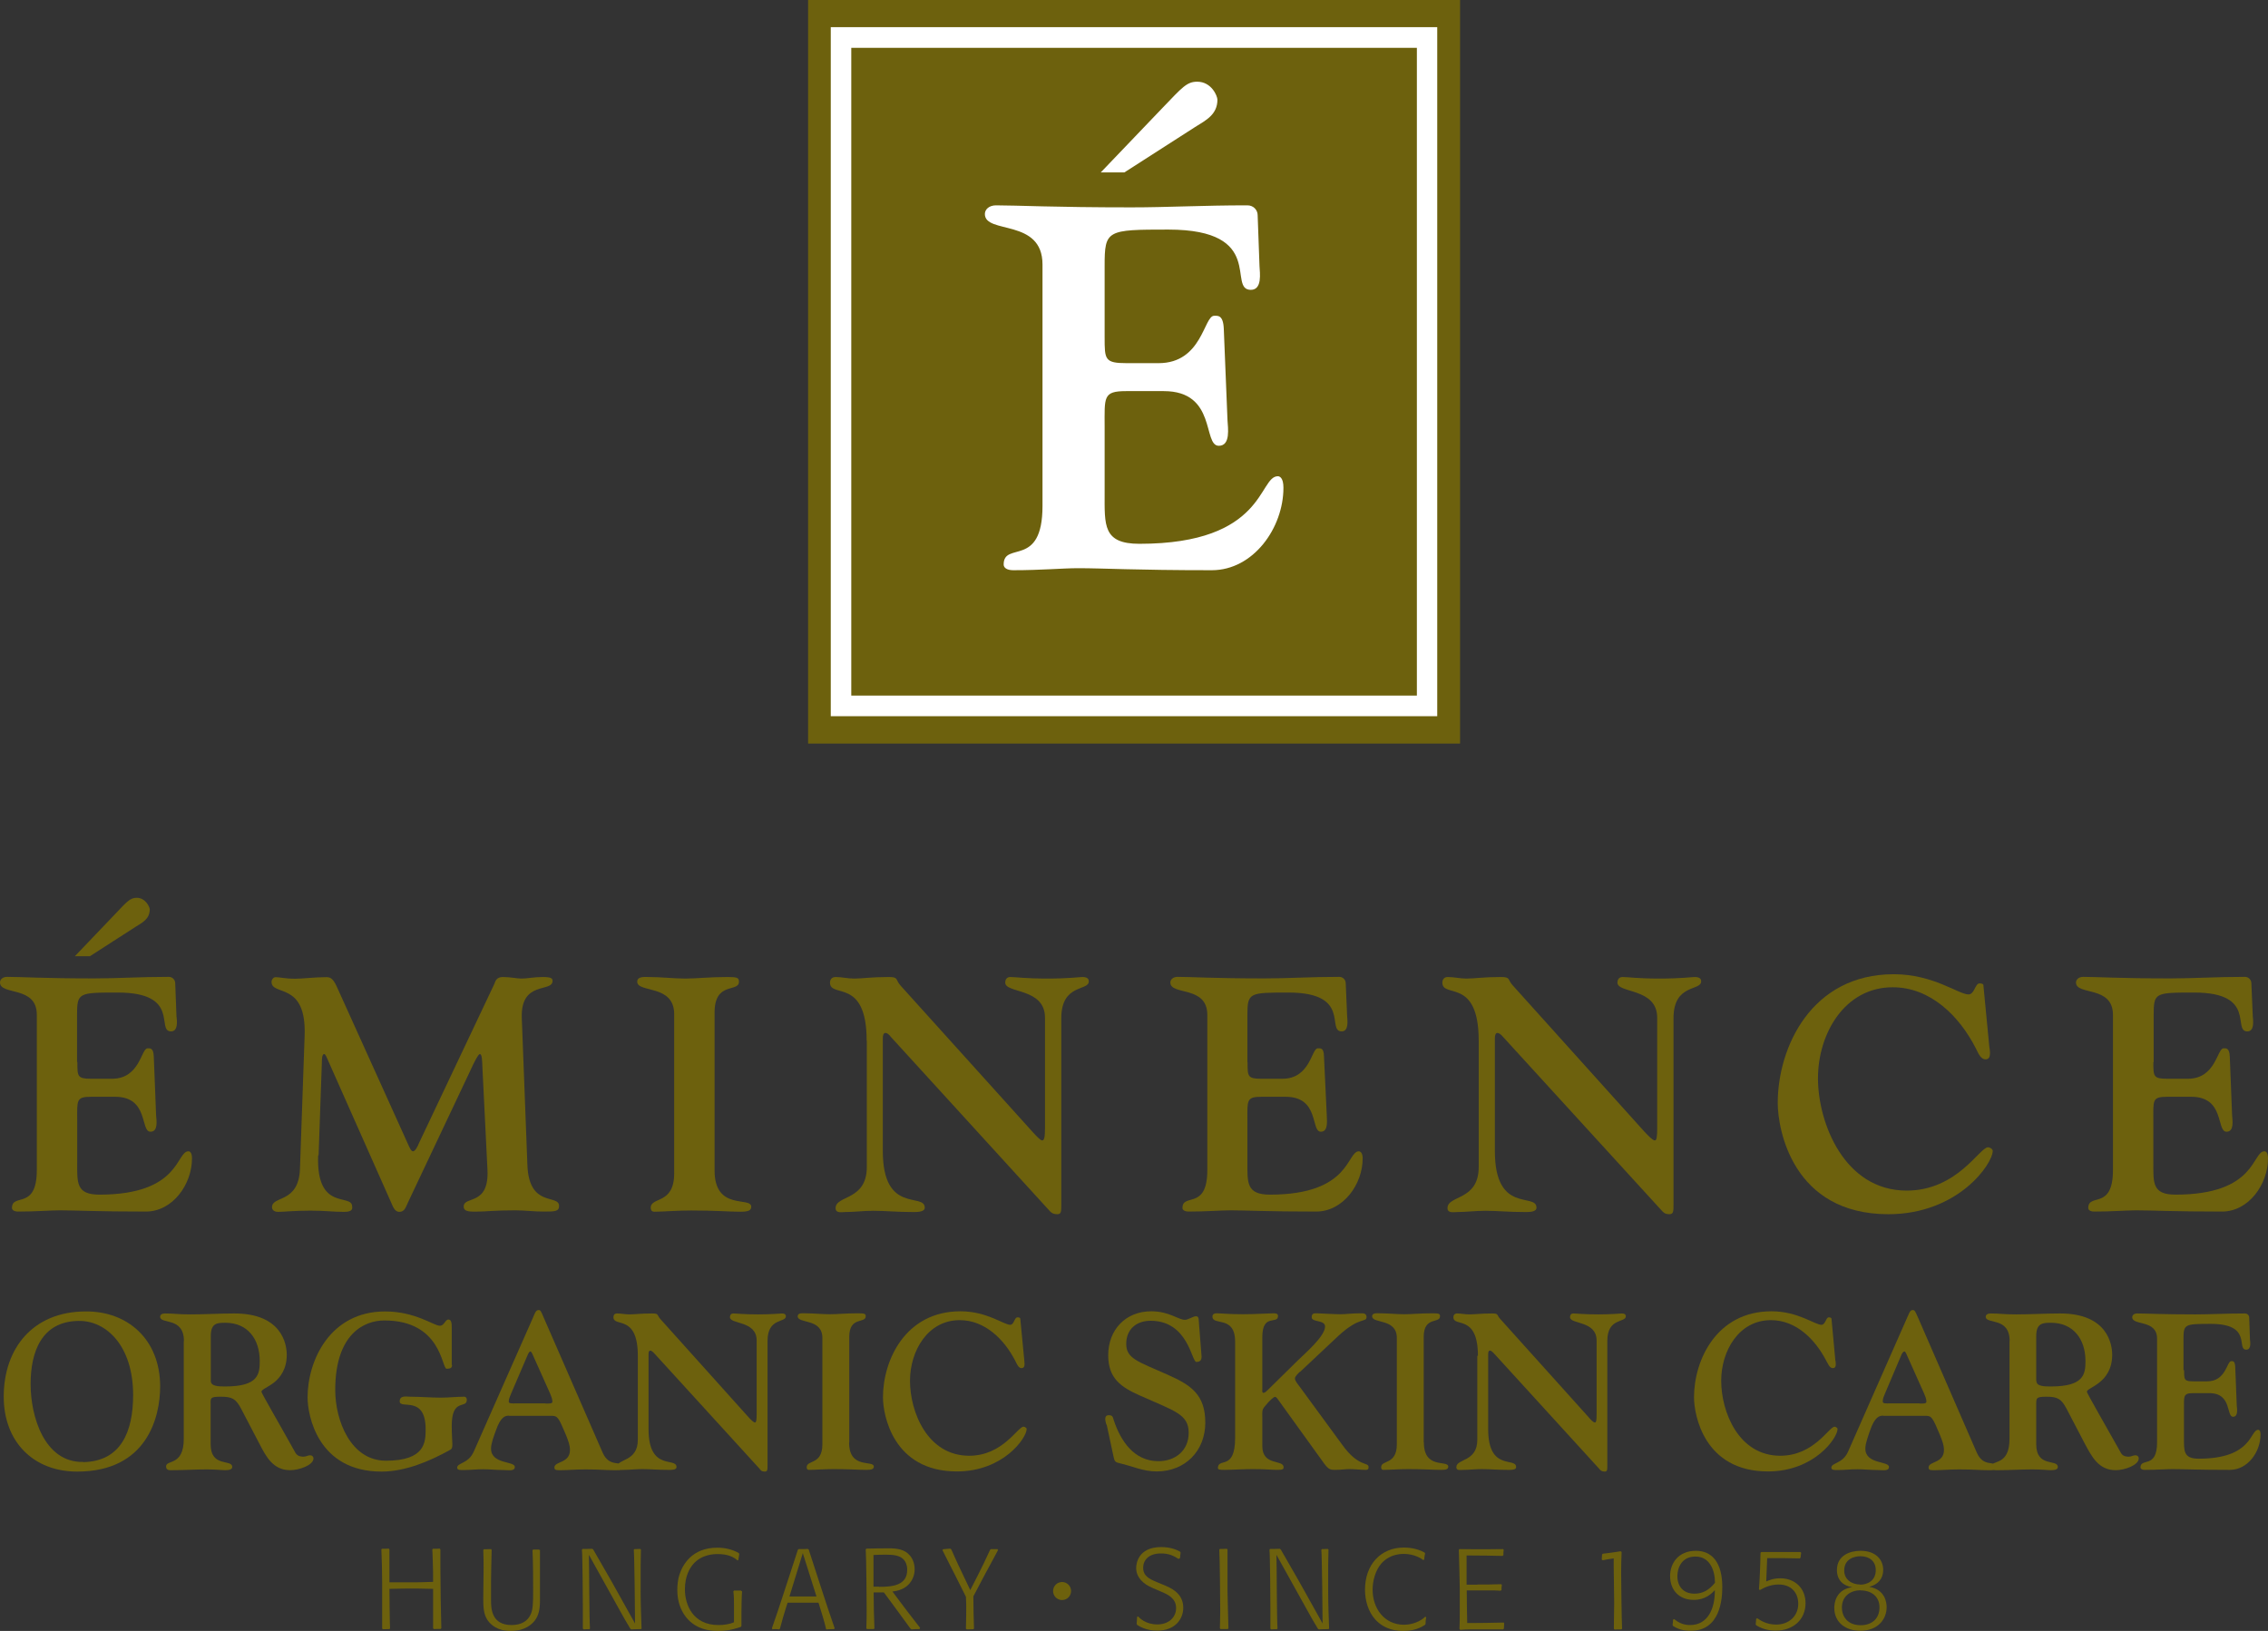 <?xml version="1.0" encoding="UTF-8"?>
<svg id="Content" xmlns="http://www.w3.org/2000/svg" version="1.1" viewBox="0 0 146 105">
  <rect x="0" y="0" width="146" height="105" fill="#333333" stroke="none"/>
  <!-- Generator: Adobe Illustrator 29.6.0, SVG Export Plug-In . SVG Version: 2.1.1 Build 207)  -->
  <defs>
    <style>
      .st0 {
        fill: #fff;
      }

      .st1 {
        fill: #6d610d;
      }
    </style>
  </defs>
  <g>
    <path class="st1" d="M4.81,61.57l2.58-2.7c.79-.84.99-1.07,1.41-1.07.58,0,.84.61.84.74,0,.63-.48.86-.93,1.14l-2.92,1.88h-.97,0ZM4.98,68.39c0,.91,0,1.06.9,1.06h1.33c1.81,0,1.87-1.96,2.29-1.96.15,0,.38-.05.4.53l.15,3.8c.02.28.15,1.04-.36,1.04-.68,0-.09-2.25-2.28-2.25h-1.55c-.97,0-.89.24-.89,1.48v2.73c0,1.32-.08,2.09,1.43,2.09,5.22,0,4.93-2.79,5.73-2.79.08,0,.23.06.23.46,0,1.66-1.24,3.42-2.97,3.42-3.2,0-4.46-.08-5.52-.08-.65,0-1.54.08-2.7.08-.27,0-.4-.11-.4-.23,0-.99,1.6.17,1.6-2.44v-9.99C2.38,63.43,0,64.11,0,63.25c0-.18.16-.36.46-.36.86,0,2.38.1,5.6.1,1.49,0,2.95-.1,4.8-.1.27,0,.42.22.42.41l.08,2.11c.03.28.13.99-.35.99-.99,0,.65-2.5-3.42-2.5-2.55,0-2.63,0-2.63,1.48v2.99h.02Z"/>
    <path class="st1" d="M20.48,74.39c-.13,3.65,2.19,2.4,2.19,3.29,0,.08.09.34-.51.34-.75,0-1.2-.08-2.17-.08-1.03,0-1.77.08-2.08.08s-.4-.17-.4-.3c0-.76,1.72-.23,1.8-2.47l.3-8.57c.13-3.53-2.13-2.52-2.13-3.47,0-.13.11-.3.26-.3.28,0,.59.1,1.27.1.48,0,1.26-.1,1.95-.1.23,0,.44-.02.73.63l4.63,10.24c.09.18.15.34.28.34s.32-.38.34-.46l4.89-10.33c.05-.15.13-.43.53-.43.5,0,.91.1,1.22.1.37,0,.77-.1,1.37-.1.56,0,.62.1.62.25,0,.77-2.07-.05-1.98,2.39l.36,9.45c.1,2.8,2.04,1.86,2.04,2.65,0,.36-.28.36-1.01.36-.62,0-1.2-.08-1.8-.08-1.38,0-1.88.08-2.36.08-.45,0-.97.06-.97-.32,0-.72,1.65-.01,1.53-2.38l-.32-6.47c-.02-.64-.04-.97-.17-.97-.09,0-.33.43-.65,1.14l-3.98,8.42c-.13.28-.21.6-.55.6-.31,0-.42-.36-.53-.6l-4.08-9.19c-.06-.14-.15-.37-.23-.37-.15,0-.15.38-.15.53l-.21,5.98h0Z"/>
    <path class="st1" d="M46,75.36c0,2.62,2.36,1.65,2.36,2.33,0,.24-.19.32-.69.32-.77,0-1.55-.08-3.19-.08-.9,0-1.81.08-2.36.08-.19,0-.23-.15-.23-.25,0-.74,1.51-.19,1.51-2.22v-10.25c0-1.94-2.38-1.35-2.38-2.09,0-.36.52-.3.71-.3.84,0,1.65.1,2.39.1s1.51-.1,2.72-.1c.62,0,.73.05.73.3,0,.72-1.57-.05-1.57,1.99v10.17h0Z"/>
    <path class="st1" d="M55.79,67c0-4.1-2.36-2.7-2.36-3.74,0-.18.1-.36.36-.36.4,0,.77.1,1.2.1.53,0,1.08-.1,2.22-.1.66,0,.4.15.77.56l8.48,9.4c.27.3.52.56.63.56.14,0,.18-.25.18-.79v-7.11c0-1.94-2.56-1.55-2.56-2.26,0-.14.06-.36.32-.36.35,0,.96.1,2.41.1,1.33,0,2.06-.1,2.25-.1.4,0,.4.22.4.28,0,.64-1.77.13-1.77,2.37v11.98c0,.46,0,.64-.25.64-.33,0-.43-.13-.58-.3l-10.12-11.09c-.14-.18-.26-.28-.36-.28-.14,0-.18.15-.18.34v7.26c0,4.1,2.7,2.65,2.7,3.65,0,.3-.54.28-.8.28-1.01,0-1.74-.08-2.5-.08-.66,0-1.23.08-1.81.08-.22,0-.63.1-.63-.25,0-.85,2.01-.46,2.01-2.65v-8.11h0Z"/>
    <path class="st1" d="M80.31,68.39c0,.91,0,1.06.9,1.06h1.34c1.81,0,1.87-1.96,2.28-1.96.18,0,.39-.05.4.53l.18,3.8c0,.28.12,1.04-.38,1.04-.67,0-.07-2.25-2.27-2.25h-1.56c-.97,0-.9.24-.9,1.48v2.73c0,1.32-.07,2.09,1.45,2.09,5.22,0,4.93-2.79,5.73-2.79.06,0,.24.06.24.46,0,1.66-1.25,3.42-3,3.42-3.19,0-4.44-.08-5.5-.08-.65,0-1.55.08-2.7.08-.27,0-.4-.11-.4-.23,0-.99,1.6.17,1.6-2.44v-9.99c0-1.92-2.38-1.23-2.38-2.09,0-.18.17-.36.46-.36.86,0,2.38.1,5.6.1,1.5,0,2.95-.1,4.81-.1.27,0,.42.22.42.41l.09,2.11c.02.28.12.99-.35.99-1,0,.65-2.5-3.42-2.5-2.55,0-2.65,0-2.65,1.48v2.99h0Z"/>
    <path class="st1" d="M95.19,67c0-4.1-2.34-2.7-2.34-3.74,0-.18.1-.36.34-.36.42,0,.79.1,1.2.1.55,0,1.09-.1,2.21-.1.68,0,.41.15.8.56l8.46,9.4c.28.3.54.56.67.56.12,0,.15-.25.15-.79v-7.11c0-1.94-2.56-1.55-2.56-2.26,0-.14.06-.36.33-.36.35,0,.95.1,2.4.1,1.32,0,2.07-.1,2.26-.1.4,0,.4.22.4.28,0,.64-1.78.13-1.78,2.37v11.98c0,.46,0,.64-.27.64-.3,0-.4-.13-.55-.3l-10.13-11.09c-.15-.18-.28-.28-.39-.28-.11,0-.16.15-.16.34v7.26c0,4.1,2.68,2.65,2.68,3.65,0,.3-.52.28-.78.28-1.04,0-1.76-.08-2.49-.08-.67,0-1.26.08-1.81.08-.22,0-.65.1-.65-.25,0-.85,2.01-.46,2.01-2.65v-8.11h0Z"/>
    <path class="st1" d="M128.08,67.49c.02.21.11.71-.26.71-.34,0-.49-.45-.64-.73-1.05-2.05-2.9-3.91-5.34-3.91-3.09,0-4.81,2.98-4.81,5.86s1.7,7.23,5.71,7.23c3.26,0,4.69-2.79,5.24-2.79.11,0,.3.11.3.23,0,.84-2.23,4.08-6.72,4.08-6.16,0-7.12-5.46-7.12-7.16,0-3.58,2.16-8.29,7.47-8.29,2.55,0,4.17,1.3,4.81,1.3.39,0,.42-.71.71-.71.11,0,.25.02.25.13l.39,4.05h0Z"/>
    <path class="st1" d="M138.62,68.39c0,.91,0,1.06.9,1.06h1.32c1.81,0,1.88-1.96,2.3-1.96.14,0,.38-.05.4.53l.15,3.8c.02.28.15,1.04-.36,1.04-.67,0-.09-2.25-2.27-2.25h-1.56c-.97,0-.88.24-.88,1.48v2.73c0,1.32-.09,2.09,1.43,2.09,5.22,0,4.92-2.79,5.72-2.79.09,0,.23.06.23.46,0,1.66-1.24,3.42-2.96,3.42-3.2,0-4.46-.08-5.52-.08-.65,0-1.54.08-2.7.08-.27,0-.39-.11-.39-.23,0-.99,1.59.17,1.59-2.44v-9.99c0-1.92-2.38-1.23-2.38-2.09,0-.18.17-.36.46-.36.86,0,2.38.1,5.6.1,1.5,0,2.95-.1,4.81-.1.27,0,.42.22.42.41l.09,2.11c.02.28.13.99-.35.99-.99,0,.64-2.5-3.41-2.5-2.55,0-2.62,0-2.62,1.48v2.99h0Z"/>
    <path class="st1" d="M5.37,94.13c2.41-.05,3.2-1.95,3.2-4.32,0-3.15-1.72-4.81-3.53-4.77-2.37.04-3.07,2-3.07,4.07s.88,5.06,3.39,5.01M5.47,84.43c2.74-.04,4.84,1.8,4.84,4.83,0,1.99-.86,5.48-5.34,5.48-2.82,0-4.73-1.92-4.73-4.82,0-3.12,1.88-5.47,5.24-5.49"/>
    <path class="st1" d="M13.57,88.9c0,.36.52.36.94.36,2.13,0,2.21-.8,2.21-1.64,0-1.41-.78-2.46-2.2-2.46-.52,0-.95,0-.95.85v2.88h0ZM11.84,86.34c0-1.59-1.53-1.06-1.53-1.57,0-.14.13-.21.31-.21.65,0,.76.06,1.64.06.94,0,1.89-.06,2.83-.06,3.08,0,3.37,2.01,3.37,2.66,0,.92-.41,1.45-.81,1.78-.42.32-.82.46-.82.6,0,.09,1.2,2.15,2.2,3.95.14.23.41.23.52.23.14,0,.28-.09.42-.09.12,0,.21.09.21.2,0,.44-.93.76-1.5.76-1.11,0-1.56-.89-1.99-1.72l-1.18-2.26c-.33-.62-.58-.75-1.29-.75-.74,0-.66.09-.66.59v2.47c0,1.52,1.39.94,1.39,1.46,0,.13-.12.21-.44.21-.23,0-.62-.05-1.2-.05-.76,0-1.46.05-2.17.05-.16,0-.45.05-.45-.24,0-.46,1.14,0,1.14-1.78v-6.28h0Z"/>
    <path class="st1" d="M29.1,87.87c0,.18-.08.25-.35.25-.32,0-.32-3.11-4.01-3.11-1.3,0-3.16.87-3.16,4.48,0,1.95.99,4.55,3.26,4.55,2.53,0,2.56-1.19,2.56-2.03,0-2.22-1.67-1.25-1.67-1.79,0-.41.45-.3.68-.3.67,0,1.31.06,1.97.06.52,0,1.01-.06,1.52-.06.06,0,.15.06.15.2,0,.61-.97-.15-.97,1.67,0,.58.04.98.04,1.18,0,.23-.02.3-.14.37-1.33.74-2.9,1.4-4.42,1.4-4.12,0-4.76-3.65-4.76-4.77,0-2.4,1.46-5.54,4.99-5.54,1.95,0,3.13.92,3.52.92.3,0,.34-.4.56-.4.21,0,.21.31.21.55v2.38h0Z"/>
    <path class="st1" d="M35.11,90.36c.26,0,.45.01.45-.12,0-.2-.09-.36-.15-.53l-1.16-2.59c-.09-.11-.04-.11-.12-.11-.01,0-.07.02-.14.17l-1.08,2.52c-.06.17-.16.33-.16.53,0,.14.2.12.45.12h1.92ZM32.77,91.14c-.24,0-.54.05-.86.99-.1.28-.3.78-.3,1.13,0,1.02,1.53.79,1.53,1.18,0,.3-.43.2-.73.2-.45,0-.87-.05-1.32-.05-.41,0-.83.05-1.24.05-.19,0-.42.02-.42-.15,0-.33.72-.24,1.07-1.04l3.81-8.62c.1-.22.17-.49.35-.49.13,0,.15.03.33.46l3.8,8.71c.45,1.02,1.21.46,1.21.93,0,.23-.13.21-.51.21-.5,0-.89-.05-1.81-.05-.63,0-1.14.05-1.55.05-.26,0-.44.02-.44-.17,0-.42,1-.26,1-1.13,0-.31-.1-.57-.25-.95-.47-1.12-.54-1.25-.91-1.25h-2.76Z"/>
    <path class="st1" d="M41.06,87.29c0-2.73-1.57-1.81-1.57-2.49,0-.13.06-.24.23-.24.28,0,.52.06.79.06.36,0,.73-.06,1.47-.06.46,0,.29.1.54.37l5.64,6.28c.19.21.36.37.44.37s.11-.17.11-.53v-4.75c0-1.29-1.72-1.03-1.72-1.5,0-.1.04-.24.22-.24.23,0,.64.06,1.61.06.89,0,1.38-.06,1.51-.06.26,0,.26.14.26.18,0,.43-1.18.08-1.18,1.58v7.99c0,.32,0,.43-.18.43-.2,0-.26-.08-.35-.2l-6.76-7.41c-.1-.11-.19-.18-.26-.18-.08,0-.11.09-.11.23v4.83c0,2.74,1.8,1.77,1.8,2.44,0,.2-.36.18-.53.18-.7,0-1.17-.05-1.67-.05-.45,0-.82.05-1.2.05-.15,0-.44.07-.44-.17,0-.57,1.35-.32,1.35-1.77v-5.41h0Z"/>
    <path class="st1" d="M54.66,92.87c0,1.75,1.59,1.1,1.59,1.55,0,.16-.14.21-.47.21-.52,0-1.03-.05-2.13-.05-.61,0-1.21.05-1.57.05-.13,0-.15-.1-.15-.17,0-.49,1.01-.13,1.01-1.48v-6.84c0-1.29-1.59-.9-1.59-1.4,0-.24.35-.19.48-.19.53,0,1.1.06,1.59.06s1.01-.06,1.81-.06c.43,0,.5.03.5.19,0,.49-1.06-.02-1.06,1.33v6.79Z"/>
    <path class="st1" d="M65.94,87.62c.01.14.07.46-.18.46-.21,0-.31-.3-.41-.48-.7-1.37-1.95-2.61-3.57-2.61-2.06,0-3.2,1.99-3.2,3.9,0,2.01,1.12,4.83,3.81,4.83,2.17,0,3.12-1.87,3.5-1.87.07,0,.2.07.2.15,0,.57-1.5,2.73-4.49,2.73-4.12,0-4.76-3.65-4.76-4.77,0-2.4,1.45-5.54,4.99-5.54,1.7,0,2.79.87,3.2.87.26,0,.26-.48.47-.48.09,0,.18.02.18.09l.26,2.7h0Z"/>
    <path class="st1" d="M71.22,91.72c-.05-.2-.19-.61.16-.61.25,0,.26.13.31.3.45,1.37,1.32,2.66,2.88,2.66,1.1,0,1.95-.69,1.95-1.82,0-1.21-.89-1.4-3.15-2.41-1.21-.54-2.03-1.1-2.03-2.59,0-1.64,1.12-2.83,2.77-2.83,1.16,0,1.74.55,2.17.55.2,0,.53-.23.71-.23.21,0,.17.22.2.55l.15,1.91c.04.31-.03.48-.33.48s-.52-2.65-2.94-2.65c-.91,0-1.57.54-1.57,1.49s.77,1.14,2.66,1.98c1.51.67,2.43,1.28,2.43,3.09s-1.29,3.14-3.13,3.14c-.88,0-1.56-.34-2.39-.53-.35-.07-.33-.19-.41-.53l-.42-1.96h0Z"/>
    <path class="st1" d="M83.67,88.32c-.07.07-.31.29-.31.42s.12.3.34.58l2.68,3.66c1.07,1.51,1.72,1.12,1.72,1.47,0,.1-.01.18-.19.18-.3,0-.67-.05-1.05-.05-.26,0-.53.05-.93.05-.28,0-.4-.02-.69-.41l-2.81-3.9c-.17-.24-.26-.39-.35-.39s-.35.23-.65.6c-.21.24-.17.37-.17.7v1.87c0,1.3,1.37.84,1.37,1.36,0,.13-.06.17-.4.17-.37,0-.75-.05-1.56-.05-.67,0-1.41.05-1.84.05-.25,0-.43-.01-.43-.11,0-.72,1.11.21,1.11-1.95v-6.19c0-1.73-1.46-1-1.46-1.62,0-.16.13-.21.26-.21.29,0,.75.06,1.71.06.79,0,1.67-.06,1.95-.06.11,0,.3,0,.3.17,0,.58-1.01-.2-1.01,1.36v3.27c0,.14-.03.33.07.32.09,0,.16-.06.35-.25l1.86-1.83c.4-.4,1.76-1.55,1.76-2.19,0-.44-.86-.26-.86-.59,0-.25.12-.26.32-.26.14,0,1.11.06,1.54.06.34,0,.71-.06,1.31-.06.11,0,.36-.02.36.24,0,.37-.45-.05-1.81,1.21l-2.47,2.32h0Z"/>
    <path class="st1" d="M91.66,92.87c0,1.75,1.57,1.1,1.57,1.55,0,.16-.13.21-.45.21-.52,0-1.05-.05-2.13-.05-.6,0-1.21.05-1.59.05-.13,0-.15-.1-.15-.17,0-.49,1.01-.13,1.01-1.48v-6.84c0-1.29-1.59-.9-1.59-1.4,0-.24.36-.19.48-.19.55,0,1.1.06,1.59.06s1.02-.06,1.81-.06c.43,0,.49.03.49.19,0,.49-1.05-.02-1.05,1.33v6.79h0Z"/>
    <path class="st1" d="M95.14,87.29c0-2.73-1.58-1.81-1.58-2.49,0-.13.08-.24.24-.24.26,0,.51.06.78.06.37,0,.73-.06,1.48-.06.44,0,.27.1.53.37l5.65,6.28c.17.21.34.37.43.37.09,0,.11-.17.11-.53v-4.75c0-1.29-1.71-1.03-1.71-1.5,0-.1.03-.24.22-.24.22,0,.62.06,1.61.06.88,0,1.37-.06,1.5-.06.26,0,.26.14.26.18,0,.43-1.19.08-1.19,1.58v7.99c0,.32,0,.43-.17.43-.2,0-.28-.08-.37-.2l-6.76-7.41c-.1-.11-.19-.18-.26-.18-.08,0-.11.09-.11.23v4.83c0,2.74,1.8,1.77,1.8,2.44,0,.2-.35.18-.54.18-.68,0-1.16-.05-1.67-.05-.43,0-.81.05-1.21.05-.15,0-.43.07-.43-.17,0-.57,1.35-.32,1.35-1.77v-5.41h0Z"/>
    <path class="st1" d="M118.16,87.62c.01.14.08.46-.17.46-.22,0-.32-.3-.43-.48-.71-1.37-1.93-2.61-3.56-2.61-2.07,0-3.2,1.99-3.2,3.9,0,2.01,1.12,4.83,3.8,4.83,2.18,0,3.14-1.87,3.5-1.87.06,0,.19.07.19.15,0,.57-1.49,2.73-4.48,2.73-4.12,0-4.76-3.65-4.76-4.77,0-2.4,1.45-5.54,4.99-5.54,1.7,0,2.79.87,3.21.87.27,0,.28-.48.48-.48.07,0,.17.02.17.09l.25,2.7h0Z"/>
    <path class="st1" d="M123.56,90.36c.26,0,.45.01.45-.12,0-.2-.08-.36-.15-.53l-1.16-2.59c-.08-.11-.05-.11-.11-.11-.03,0-.09.02-.17.17l-1.07,2.52c-.07.17-.15.33-.15.53,0,.14.19.12.45.12h1.91,0ZM121.23,91.14c-.24,0-.54.05-.86.99-.09.28-.29.78-.29,1.13,0,1.02,1.52.79,1.52,1.18,0,.3-.43.2-.73.2-.45,0-.87-.05-1.31-.05s-.83.05-1.24.05c-.19,0-.43.02-.43-.15,0-.33.73-.24,1.08-1.04l3.8-8.62c.11-.22.17-.49.35-.49.13,0,.15.03.34.46l3.79,8.71c.45,1.02,1.21.46,1.21.93,0,.23-.13.21-.51.21-.51,0-.88-.05-1.82-.05-.62,0-1.14.05-1.55.05-.26,0-.43.02-.43-.17,0-.42.99-.26.99-1.13,0-.31-.1-.57-.25-.95-.47-1.12-.54-1.25-.9-1.25h-2.76Z"/>
    <path class="st1" d="M131.09,88.9c0,.36.52.36.94.36,2.13,0,2.22-.8,2.22-1.64,0-1.41-.79-2.46-2.21-2.46-.51,0-.96,0-.96.85v2.88h0ZM129.37,86.34c0-1.59-1.54-1.06-1.54-1.57,0-.14.14-.21.31-.21.64,0,.75.06,1.64.06.94,0,1.9-.06,2.84-.06,3.07,0,3.35,2.01,3.35,2.66,0,.92-.41,1.45-.82,1.78-.4.32-.81.46-.81.6,0,.09,1.19,2.15,2.2,3.95.13.23.4.23.51.23.14,0,.27-.09.42-.09.13,0,.21.09.21.2,0,.44-.92.76-1.48.76-1.12,0-1.55-.89-2-1.72l-1.18-2.26c-.33-.62-.58-.75-1.28-.75s-.66.09-.66.59v2.47c0,1.52,1.39.94,1.39,1.46,0,.13-.11.21-.43.21-.24,0-.61-.05-1.21-.05-.76,0-1.46.05-2.17.05-.15,0-.45.05-.45-.24,0-.46,1.15,0,1.15-1.78v-6.28h0Z"/>
    <path class="st1" d="M140.6,88.21c0,.62,0,.72.6.72h.89c1.21,0,1.26-1.3,1.54-1.3.09,0,.24-.04.26.36l.1,2.52c.02.19.1.7-.24.7-.45,0-.06-1.52-1.52-1.52h-1.04c-.65,0-.6.18-.6,1v1.83c0,.88-.05,1.39.95,1.39,3.49,0,3.29-1.86,3.83-1.86.05,0,.15.04.15.3,0,1.12-.82,2.28-1.98,2.28-2.13,0-2.98-.05-3.68-.05-.44,0-1.03.05-1.8.05-.18,0-.27-.08-.27-.15,0-.66,1.07.11,1.07-1.62v-6.67c0-1.27-1.6-.82-1.6-1.39,0-.13.12-.24.31-.24.58,0,1.59.06,3.74.06.99,0,1.96-.06,3.2-.06.18,0,.28.14.28.26l.05,1.42c.02.18.09.65-.24.65-.67,0,.43-1.66-2.28-1.66-1.7,0-1.76.02-1.76.99v2h0Z"/>
  </g>
  <g>
    <rect class="st1" x="52.02" y="0" width="41.97" height="47.87"/>
    <path class="st0" d="M91.21,44.78h-36.41V3.08h36.41v41.7ZM53.48,46.11h39.04V1.75h-39.04v44.36Z"/>
    <path class="st0" d="M70.86,11.1l4-4.18c1.25-1.3,1.54-1.66,2.21-1.66.92,0,1.3.92,1.3,1.16,0,.96-.75,1.33-1.44,1.76l-4.55,2.92M71.11,21.72c0,1.43,0,1.66,1.43,1.66h2.04c2.82,0,2.91-3.05,3.58-3.05.23,0,.58-.07.62.83l.24,5.91c.02.44.22,1.63-.56,1.63-1.05,0-.12-3.52-3.54-3.52h-2.43c-1.5,0-1.38.39-1.38,2.32v4.25c0,2.06-.12,3.26,2.24,3.26,8.12,0,7.66-4.35,8.91-4.35.12,0,.36.1.36.74,0,2.59-1.94,5.31-4.61,5.31-4.99,0-6.95-.13-8.6-.13-1,0-2.37.13-4.18.13-.42,0-.62-.16-.62-.37,0-1.52,2.5.27,2.5-3.77v-15.54c0-2.99-3.71-1.93-3.71-3.25,0-.3.27-.56.72-.56,1.35,0,3.7.13,8.71.13,2.33,0,4.59-.13,7.47-.13.42,0,.66.33.66.63l.12,3.29c.02.42.19,1.52-.56,1.52-1.54,0,1.02-3.88-5.31-3.88-3.96,0-4.1.03-4.1,2.33v4.64h0Z"/>
  </g>
  <g>
    <g>
      <path class="st1" d="M27.88,104.86c0-.26,0-.59,0-.88v-1.69c-.34,0-.68-.02-1.01-.02-.6,0-1.21,0-1.8.02,0,.23.02,2.37.04,2.55l-.04.04c-.15,0-.33.01-.43.01l-.04-.05v-2.97c0-.71-.02-1.41-.05-2.12l.04-.04c.11,0,.3,0,.44-.01l.04.05c0,.32,0,1,0,1.22v.9c.46,0,1.17,0,1.45,0,.2,0,.77,0,1.36-.03,0-.43,0-.88-.02-1.32,0-.25-.03-.59-.03-.77l.04-.04c.14,0,.3,0,.44-.01l.04.05c0,.4,0,1.2,0,1.2,0,1.12.04,3.33.06,3.87l-.04.05c-.15,0-.3,0-.44.01l-.05-.05h0Z"/>
      <path class="st1" d="M34.76,99.77v.4c0,.55,0,1.25,0,2.9,0,.58-.11.92-.27,1.17-.21.33-.7.76-1.62.76-.84,0-1.27-.39-1.48-.69-.28-.4-.28-.94-.28-1.41,0,0,.02-1.6.02-1.88,0-.44,0-.79-.02-1.23l.04-.05s.34,0,.46-.01l.04.05c-.02.43-.04,1.98-.04,1.99v1.28c0,.52.04,1.57,1.32,1.57.68,0,1.04-.29,1.22-.66.16-.32.17-.75.17-1.53,0-.88,0-1.75-.04-2.62l.04-.05s.06,0,.39,0l.04.05h0Z"/>
      <path class="st1" d="M41.28,104.88c-.24,0-.64.02-.64.02l-.06-.04c-.23-.38-.46-.77-.68-1.18l-1.99-3.58c.02.59.02,4.19.07,4.74l-.04.05c-.13,0-.25,0-.37.01l-.05-.05c0-.45,0-.9,0-1.35s-.02-3.42-.06-3.73l.04-.05c.19,0,.43,0,.63-.01l.06.05c.96,1.65,1.3,2.26,2.69,4.76,0-.64-.04-4.3-.08-4.75l.04-.04c.12,0,.27-.01.38-.01l.04.04c0,.35-.02.7-.02,1.05,0,.54,0,1.08,0,1.62,0,.81.03,1.6.06,2.41l-.04.05h0Z"/>
      <path class="st1" d="M47.77,102.42c-.03.41-.04,1.09-.04,1.39,0,.36,0,.72,0,.86l-.04.07c-.71.24-1.12.26-1.47.26-.38,0-1.53-.03-2.2-1.09-.17-.27-.42-.77-.42-1.55,0-.3.04-.69.14-.99.19-.58.77-1.73,2.43-1.73.48,0,.95.1,1.38.34l.04.06c-.02.13-.04.26-.06.39l-.05.03c-.27-.23-.62-.41-1.29-.41-.24,0-1.01.02-1.55.63-.23.26-.55.78-.55,1.64,0,.99.51,2.3,2.16,2.3.34,0,.71-.05,1-.18v-1.06c0-.31,0-.62-.04-.93l.04-.05c.15,0,.3,0,.45,0l.04.05h0Z"/>
      <path class="st1" d="M53.17,104.84c-.11-.47-.25-.92-.48-1.66h-1.99l-.09.28c-.14.45-.28.91-.4,1.39l-.06.05s-.14-.02-.21-.02-.14,0-.21.02l-.04-.07c.52-1.46,1.14-3.46,1.67-5.05l.04-.05c.2,0,.47,0,.61-.01l.05.04c.32.96,1.09,3.41,1.67,5.07l-.04.05c-.21,0-.49.02-.49.02l-.04-.05h0ZM51.68,99.99l-.86,2.79c.3,0,.58,0,.87,0s.58,0,.87,0l-.88-2.79h0Z"/>
      <path class="st1" d="M59.19,104.88c-.17,0-.34,0-.51.02l-.07-.05c-.57-.8-1.14-1.55-1.71-2.33,0,0-.58,0-.66,0,0,.79.02,1.54.05,2.31l-.04.05c-.15,0-.36,0-.44,0l-.04-.05c.02-.42.02-.85.02-1.27,0-.46-.02-3.3-.06-3.81l.04-.05c.46-.01.99-.02,1.44-.02.5,0,1.02.05,1.37.47.11.13.3.42.3.88,0,.37-.14.72-.4.99-.37.37-.87.42-1.03.44l.53.71c.27.36.54.72,1.25,1.63l-.03.07ZM56.59,102.16c.84,0,1.81-.08,1.81-1.09,0-.09,0-.35-.16-.58-.24-.37-.77-.4-1.17-.4-.28,0-.56,0-.84.02v2.04h.35Z"/>
      <path class="st1" d="M64.21,99.73l.04.06c-.5.95-.68,1.25-.82,1.52l-.77,1.46c0,.71.02,1.39.04,2.07l-.04.05c-.18,0-.43.01-.43.01l-.05-.05c.02-.61.02-1.16.02-1.35,0-.14,0-.34-.02-.7l-.74-1.48c-.14-.28-.31-.59-.77-1.52l.04-.06c.12-.02.37-.03.47-.04l.06.05c.14.33.3.67.45,1l.77,1.62.45-.88c.29-.56.56-1.13.83-1.72l.06-.04h.42,0Z"/>
      <path class="st1" d="M75.88,100.37c-.32-.2-.6-.36-1.15-.36-.8,0-1.14.45-1.14.92,0,.53.39.72.87.92l.6.25c.58.25,1.11.63,1.11,1.41,0,.72-.52,1.47-1.67,1.47-.2,0-.77-.02-1.3-.37l-.03-.08c.02-.15.02-.33.03-.44l.07-.02c.07.08.47.51,1.23.51.71,0,1.21-.43,1.21-1.06s-.56-.88-.94-1.04l-.58-.25c-.59-.25-1.05-.67-1.05-1.29,0-.23.1-1.34,1.61-1.34.61,0,.98.17,1.21.29l.04.06-.04.36-.07.04h0Z"/>
      <path class="st1" d="M79.02,104.88c-.15,0-.3,0-.45,0l-.04-.05c0-.36.02-.72.02-1.07,0-.43-.02-3.35-.06-4l.04-.04c.15,0,.3,0,.45-.01l.04.05s0,.47,0,1.02v1.68c0,.46.05,1.87.06,2.37l-.04.05h0Z"/>
      <path class="st1" d="M85.54,104.88c-.24,0-.64.02-.64.02l-.06-.04c-.23-.38-.46-.77-.68-1.18l-1.99-3.58c.02.59.02,4.19.07,4.74l-.04.05c-.13,0-.25,0-.37.01l-.05-.05c0-.45,0-.9,0-1.35s-.02-3.42-.06-3.73l.04-.05c.19,0,.43,0,.63-.01l.06.05c.96,1.65,1.3,2.26,2.69,4.76,0-.64-.04-4.3-.08-4.75l.04-.04c.12,0,.27-.01.38-.01l.04.04c0,.35-.02.7-.02,1.05,0,.54,0,1.08,0,1.62,0,.81.03,1.6.06,2.41l-.04.05h0Z"/>
      <path class="st1" d="M91.81,104.11c-.04.23-.04.31-.04.43l-.04.07c-.26.17-.68.39-1.4.39-.35,0-1.16-.04-1.8-.74-.46-.51-.66-1.24-.66-1.91,0-1.65,1.04-2.72,2.5-2.72.21,0,.8.02,1.33.32l.04.06c-.03.12-.04.18-.06.39l-.05.04c-.38-.28-.83-.4-1.27-.4-.79,0-1.24.39-1.44.62-.38.44-.56,1.11-.56,1.68,0,1.22.76,2.26,2.02,2.26.52,0,1.06-.21,1.37-.52l.06.04h0Z"/>
      <path class="st1" d="M95.12,102.01c.51,0,1.01,0,1.52-.02l.04.05c-.02.11-.02.21-.02.32l-.06.05c-.29-.02-.4-.02-.81-.02-.16,0-.96,0-1.37,0,0,.7.02,1.5.03,2.1,1.44,0,1.48-.02,2.35-.03l.03.05-.02.34-.04.05c-.28,0-.43,0-.84,0h-1.27c-.19,0-.47.01-.66.03l-.05-.06c.02-.37.02-.74.02-1.12,0-.51,0-1.03,0-1.54,0-.28-.05-2.15-.06-2.43l.04-.05c.22,0,.6.01.94.01h.86c.2,0,.67-.01,1.01-.01l.04.04c-.02.1-.02.23-.02.35l-.06.05c-.62-.02-1.26-.02-2.31-.03,0,.12,0,.47,0,.85v1.03h.71-.02Z"/>
      <path class="st1" d="M103.89,104.86s.02-1.37.02-1.66c0-.78-.03-1.79-.03-2.37,0-.17,0-.34,0-.5-.24.03-.47.07-.71.12l-.06-.05c0-.1.02-.21.02-.31l.04-.06c.38-.05.77-.09,1.16-.16l.06.05c-.02.46-.03.9-.03,1.36,0,.4.03,3.05.06,3.57l-.04.05c-.14,0-.3,0-.44.01l-.05-.05h0Z"/>
      <path class="st1" d="M110.4,102.36c-.23.25-.62.64-1.37.64-.95,0-1.52-.64-1.52-1.54,0-.79.51-1.62,1.66-1.62,1.03,0,1.7.74,1.7,2.33,0,.78-.13,2.82-2.03,2.82-.19,0-.66,0-1.14-.31l-.03-.07c.02-.11.03-.23.03-.34l.08-.03c.3.25.62.38,1.02.38,1.14,0,1.59-1.06,1.59-2.17v-.09h0ZM109.14,100.21c-.9,0-1.16.75-1.16,1.26,0,.69.41,1.13,1.1,1.13.55,0,.94-.24,1.32-.7,0-.82-.34-1.69-1.26-1.69Z"/>
      <path class="st1" d="M113.71,101.81c.16-.07.45-.2.89-.2.97,0,1.63.66,1.63,1.6,0,1.07-.81,1.77-1.92,1.77-.63,0-1.03-.21-1.25-.34l-.04-.07c.02-.12.02-.23.03-.35l.07-.04c.2.14.6.41,1.22.41.8,0,1.42-.53,1.42-1.34,0-.69-.43-1.24-1.26-1.24-.59,0-1.02.25-1.21.36l-.06-.05c.04-.47.09-1.56.1-2.35l.05-.05c.11,0,.4,0,.6,0h1.33c.19,0,.5,0,.59,0l.05.05c-.02.1-.03.21-.04.31l-.06.05s-1.06-.02-1.16-.02h-.93l-.06,1.49h0Z"/>
      <path class="st1" d="M121.45,103.47c0,.76-.55,1.52-1.7,1.52-.89,0-1.67-.5-1.67-1.48,0-.29.09-1.18,1.16-1.33-.56-.07-.99-.44-.99-1.1,0-.95.85-1.24,1.52-1.24,1.01,0,1.46.6,1.46,1.23,0,.55-.32.94-.9,1.09,1.05.18,1.12,1.05,1.12,1.31h0ZM119.78,102.38c-.62,0-1.21.35-1.21,1.12,0,.54.34,1.13,1.21,1.13.74,0,1.21-.44,1.21-1.15s-.54-1.09-1.21-1.09h0ZM119.76,102.02c.42,0,.99-.23.99-.93,0-.6-.43-.9-.99-.9-.37,0-1.04.16-1.04.92,0,.58.48.9,1.03.9Z"/>
    </g>
    <ellipse class="st1" cx="68.37" cy="102.43" rx=".58" ry=".58"/>
  </g>
</svg>